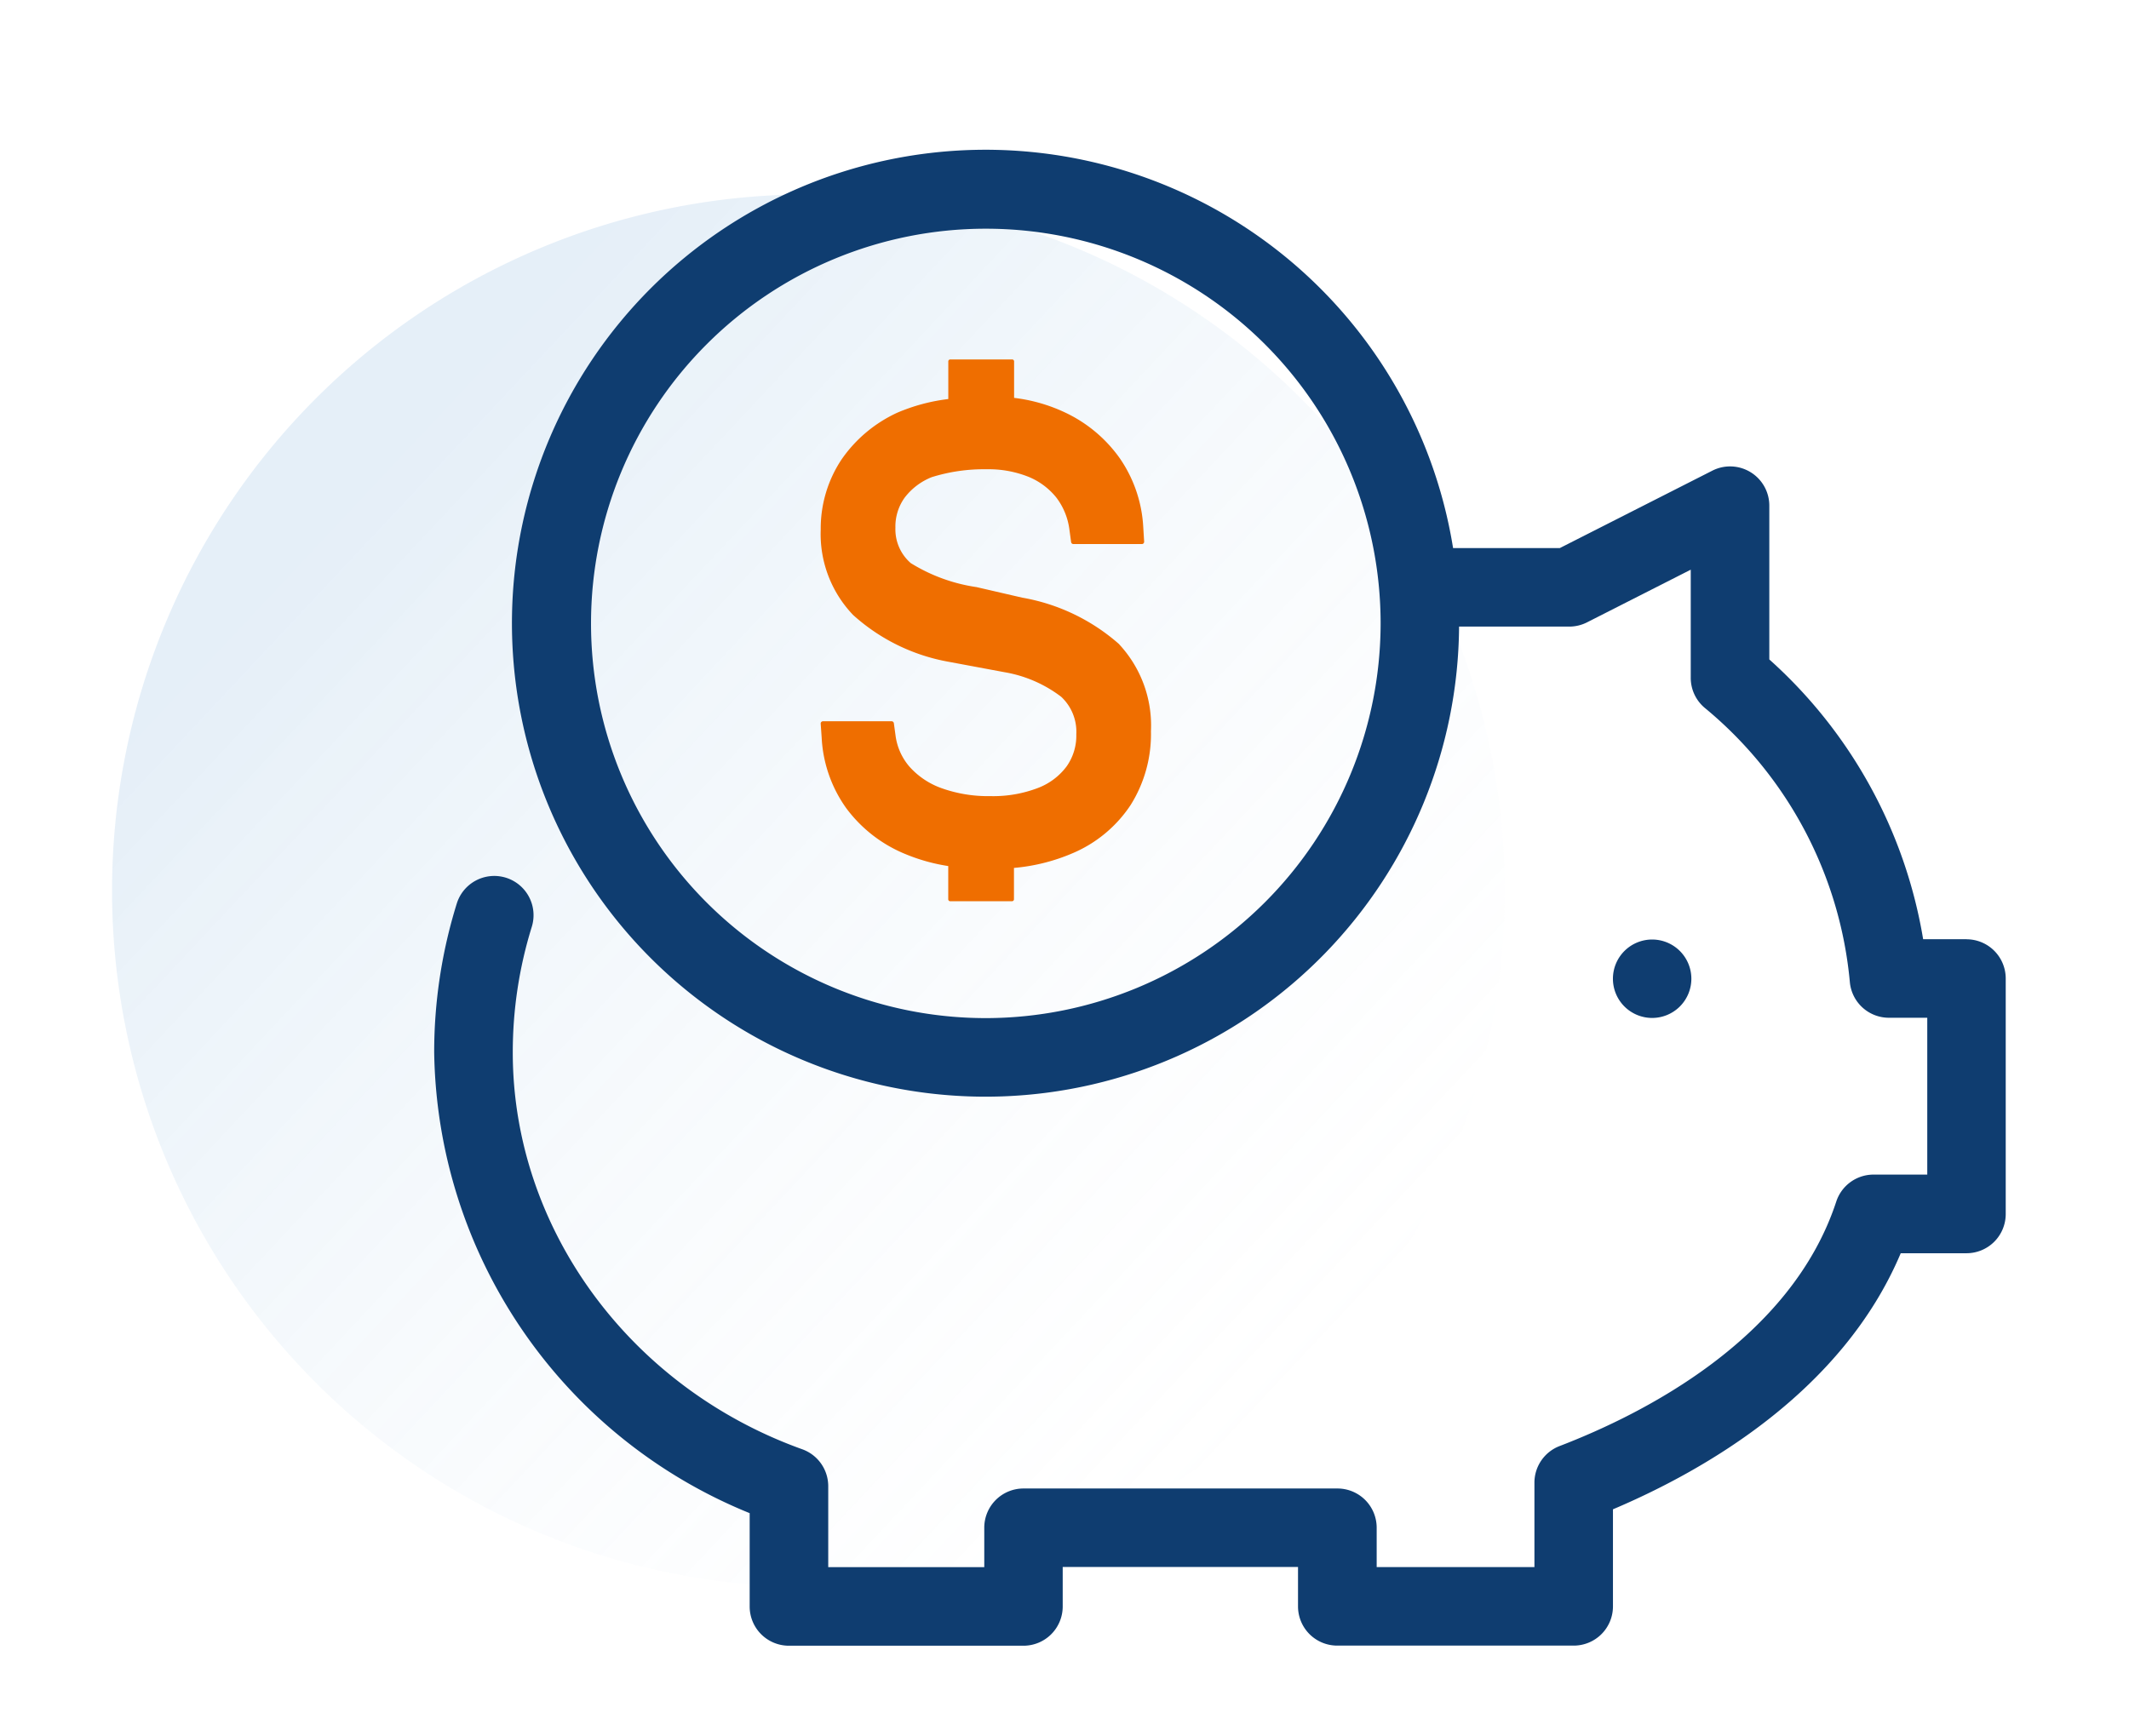 <svg xmlns="http://www.w3.org/2000/svg" width="114" height="93" viewBox="0 0 114 93">
    <defs>
        <linearGradient id="k75swpwcya" x1=".921" y1=".9" x2=".185" y2=".21" gradientUnits="objectBoundingBox">
            <stop offset="0" stop-color="#fff" stop-opacity="0"/>
            <stop offset="1" stop-color="#4e92cd"/>
        </linearGradient>
    </defs>
    <path data-name="Path 40520" d="M37.287 0A37.287 37.287 0 1 1 0 37.287 37.287 37.287 0 0 1 37.287 0z" transform="translate(6 10.413)" style="opacity:.147;fill:url(#k75swpwcya)"/>
    <g data-name="Group 41031">
        <g data-name="Group 41032">
            <path data-name="Path 40950" d="M82.05 42.26h-2.322a25.772 25.772 0 0 0-8.237-14.984v-8.233a2.1 2.1 0 0 0-3.056-1.875l-8.159 4.142h-5.718a25.358 25.358 0 1 0 .321 4.207h5.9a2.108 2.108 0 0 0 .952-.228l5.553-2.82v5.791a2.1 2.1 0 0 0 .793 1.645 21.6 21.6 0 0 1 7.729 14.677 2.1 2.1 0 0 0 2.094 1.885h2.049v8.4h-2.874a2.1 2.1 0 0 0-2 1.448c-2.419 7.369-10.318 11.365-14.813 13.091a2.1 2.1 0 0 0-1.348 1.963v4.52h-8.447v-2.11a2.1 2.1 0 0 0-2.1-2.1H31.555a2.1 2.1 0 0 0-2.1 2.1v2.112H21.1v-4.333a2.1 2.1 0 0 0-1.392-1.98c-9.272-3.327-15.5-11.868-15.5-21.251A22.616 22.616 0 0 1 5.225 41.6a2.1 2.1 0 0 0-4.015-1.251A26.788 26.788 0 0 0 0 48.326 27.062 27.062 0 0 0 16.893 73v5A2.1 2.1 0 0 0 19 80.1h12.555a2.1 2.1 0 0 0 2.1-2.1v-2.118h12.6v2.112a2.1 2.1 0 0 0 2.1 2.1h12.664a2.1 2.1 0 0 0 2.1-2.1v-5.2c4.981-2.112 12.293-6.334 15.409-13.715h3.522a2.1 2.1 0 0 0 2.1-2.1V44.364a2.1 2.1 0 0 0-2.1-2.1m-52.513 4.222a21.14 21.14 0 1 1 21.141-21.14 21.163 21.163 0 0 1-21.141 21.14" style="fill:#0f3d70" transform="translate(23.249 8.043)"/>
            <path data-name="Path 40951" d="M64.217 42.3a2.1 2.1 0 1 1-2.1-2.1 2.1 2.1 0 0 1 2.1 2.1" transform="translate(26.349 10.12)" style="fill:#0f3d70"/>
            <path data-name="Path 40952" d="M35.67 25.917a10.574 10.574 0 0 0-5.2-2.5l-2.45-.566a9.184 9.184 0 0 1-3.52-1.286 2.4 2.4 0 0 1-.82-1.892 2.648 2.648 0 0 1 .486-1.6 3.389 3.389 0 0 1 1.459-1.11 9.379 9.379 0 0 1 2.936-.423 5.768 5.768 0 0 1 2.252.407A3.708 3.708 0 0 1 32.3 18.06a3.577 3.577 0 0 1 .7 1.734l.089.652a.122.122 0 0 0 .12.1h3.669a.122.122 0 0 0 .088-.038.124.124 0 0 0 .033-.09l-.048-.775a7.153 7.153 0 0 0-1.251-3.684 7.5 7.5 0 0 0-2.95-2.466 8.826 8.826 0 0 0-2.715-.776v-1.954a.105.105 0 0 0-.105-.105h-3.318a.105.105 0 0 0-.1.105v2.016a9.945 9.945 0 0 0-2.723.728 7.356 7.356 0 0 0-2.987 2.5 6.671 6.671 0 0 0-1.121 3.763 6.264 6.264 0 0 0 1.734 4.575 10.345 10.345 0 0 0 5.079 2.5l3.031.565a6.917 6.917 0 0 1 3.033 1.317 2.563 2.563 0 0 1 .808 2.009 2.844 2.844 0 0 1-.517 1.716 3.43 3.43 0 0 1-1.543 1.16 6.68 6.68 0 0 1-2.54.434 7.394 7.394 0 0 1-2.609-.423 4.192 4.192 0 0 1-1.715-1.143 3.186 3.186 0 0 1-.756-1.686l-.089-.652a.122.122 0 0 0-.121-.105H19.8a.122.122 0 0 0-.121.129l.053.759a7.1 7.1 0 0 0 1.321 3.775 7.452 7.452 0 0 0 3.125 2.435 9.906 9.906 0 0 0 2.331.657v1.779a.105.105 0 0 0 .1.105h3.314a.105.105 0 0 0 .105-.105v-1.679a10.2 10.2 0 0 0 3.17-.8 7 7 0 0 0 3.074-2.565 7.125 7.125 0 0 0 1.091-3.954 6.384 6.384 0 0 0-1.7-4.656" transform="translate(24.266 8.593)" style="fill:#ef6e00"/>
        </g>
    </g>
</svg>
